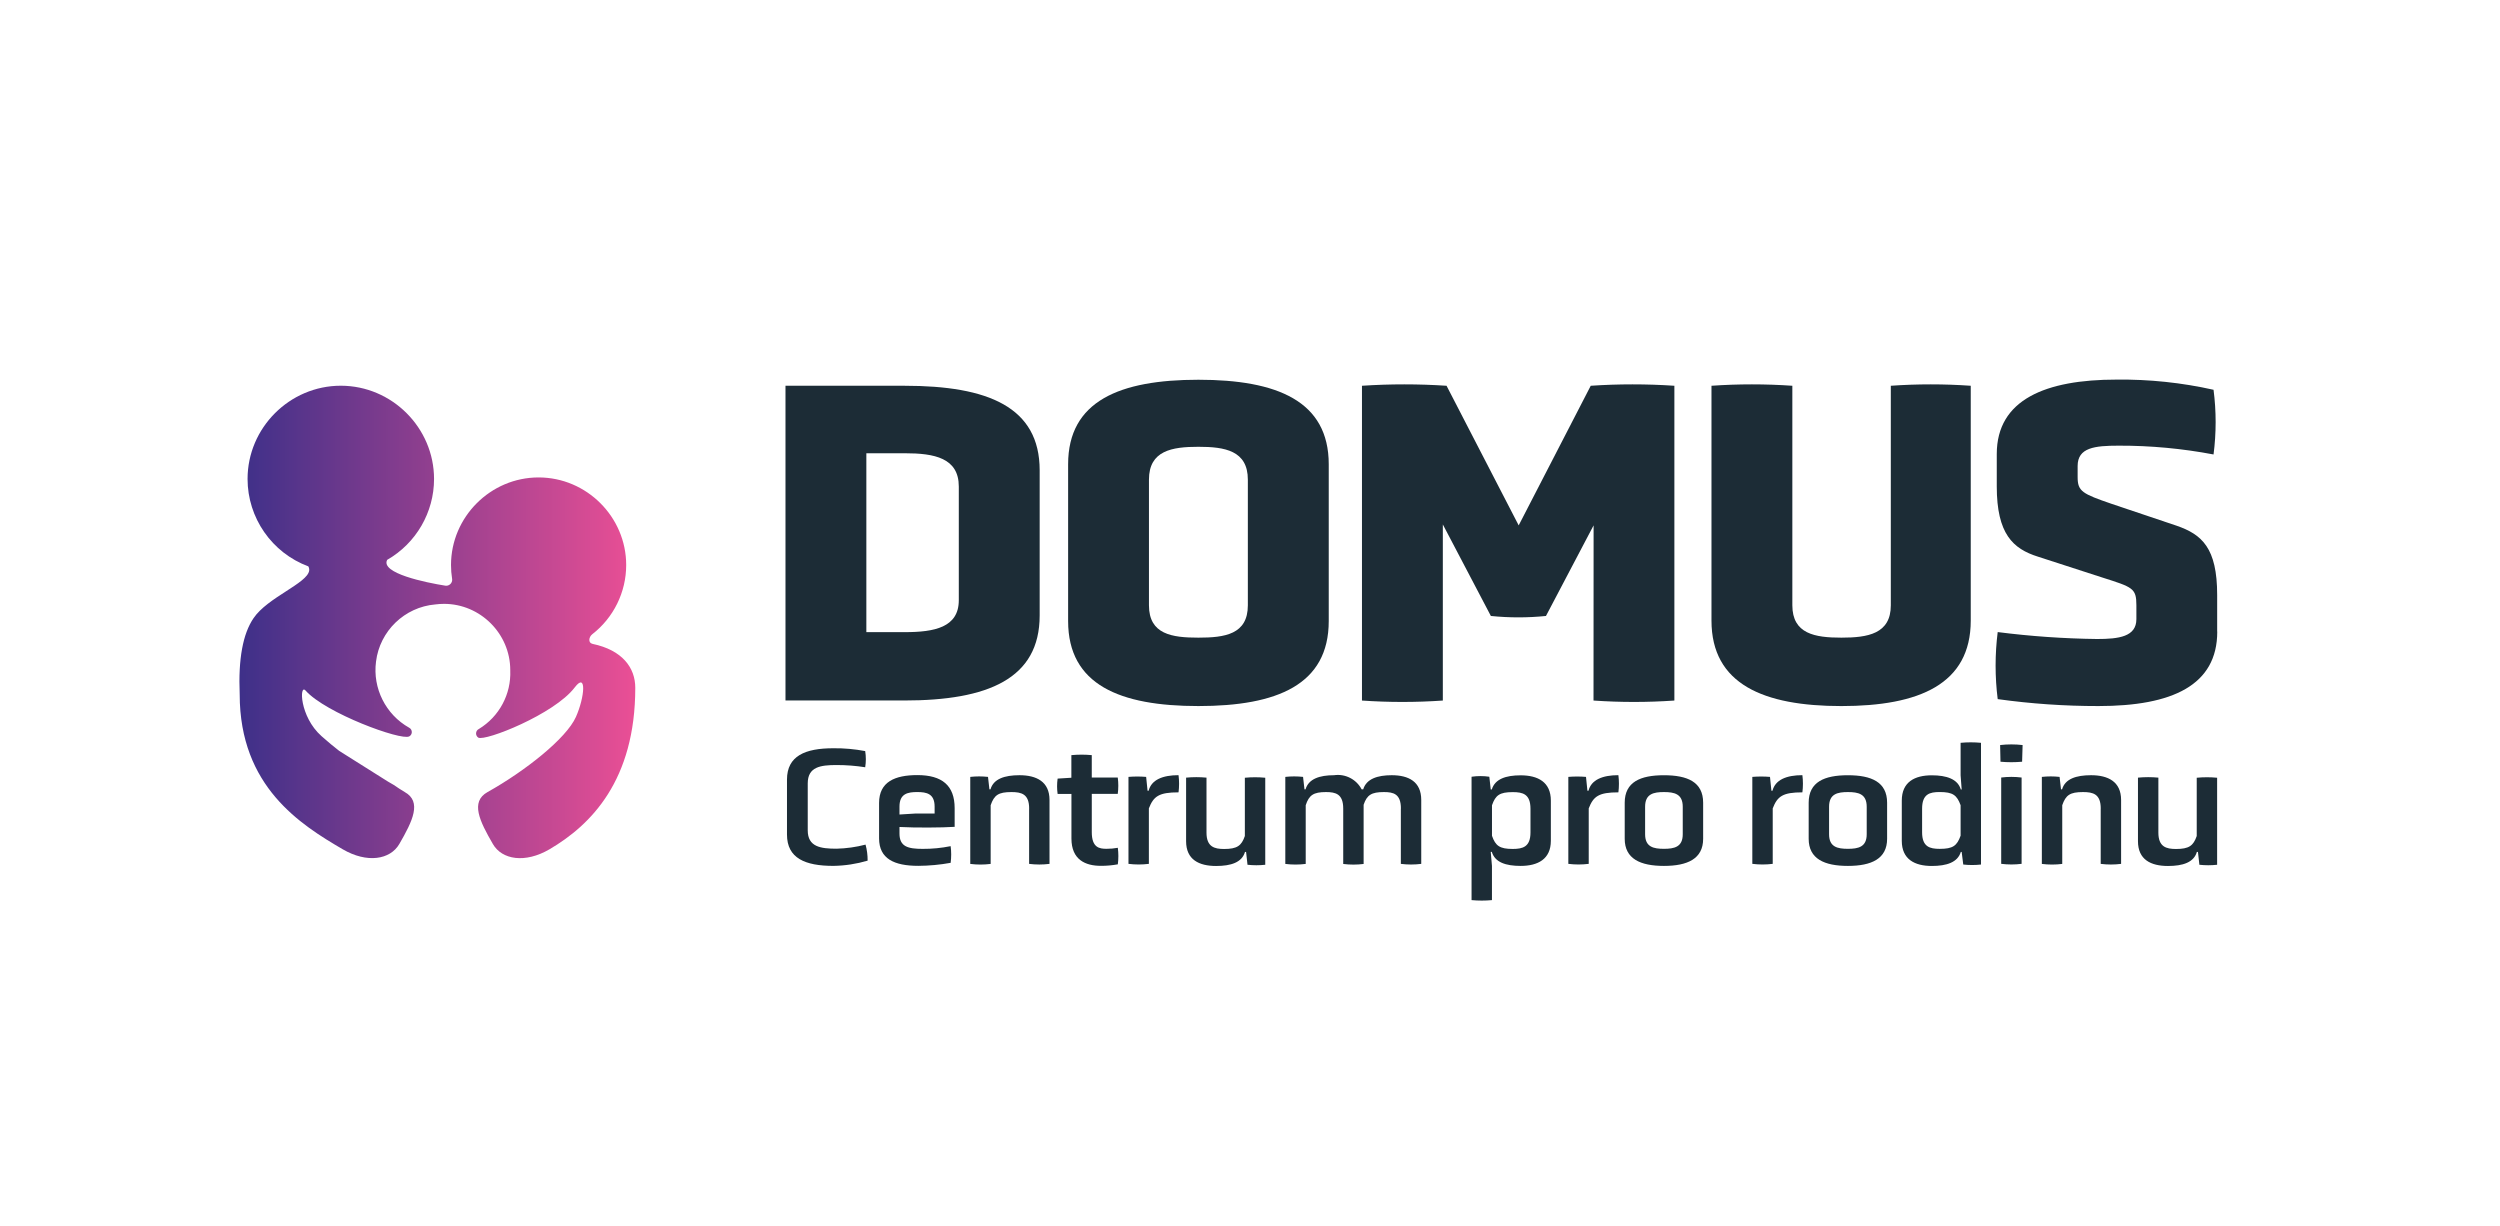 <?xml version="1.0" encoding="UTF-8" standalone="no"?>
<!DOCTYPE svg PUBLIC "-//W3C//DTD SVG 1.1//EN" "http://www.w3.org/Graphics/SVG/1.1/DTD/svg11.dtd">
<svg width="100%" height="100%" viewBox="0 0 636 312" version="1.1" xmlns="http://www.w3.org/2000/svg" xmlns:xlink="http://www.w3.org/1999/xlink" xml:space="preserve" xmlns:serif="http://www.serif.com/" style="fill-rule:evenodd;clip-rule:evenodd;stroke-linejoin:round;stroke-miterlimit:2;">
    <g transform="matrix(1,0,0,1,-172,-175)">
        <g transform="matrix(1,0,0,1,442,357.568)">
            <g id="Group_883">
                <g id="Group_882" transform="matrix(3.594,0,0,3.594,-70.172,-85.997)">
                    <g id="Group_880" transform="matrix(1,0,0,1,0.106,25.671)">
                        <g id="Path_2795" transform="matrix(1,0,0,1,-76.52,-51.126)">
                            <path d="M76.52,53.769C76.52,52.087 77.812,51.55 79.802,51.55C80.558,51.542 81.313,51.609 82.056,51.75C82.117,52.129 82.117,52.516 82.056,52.895C81.386,52.789 80.708,52.737 80.03,52.738C78.9,52.738 77.989,52.86 77.989,54.038L77.989,57.36C77.989,58.53 78.896,58.66 80.03,58.66C80.723,58.643 81.411,58.546 82.081,58.371C82.183,58.741 82.232,59.123 82.228,59.506C81.44,59.739 80.624,59.864 79.802,59.876C77.811,59.876 76.52,59.339 76.52,57.657L76.52,53.769Z" style="fill:rgb(28,44,54);fill-rule:nonzero;"/>
                        </g>
                        <g id="Path_2796" transform="matrix(1,0,0,1,-82.871,-52.976)">
                            <path d="M94.739,58.962C93.839,59.023 91.953,59.033 90.834,58.972L90.834,59.438C90.834,60.37 91.442,60.522 92.475,60.522C93.14,60.526 93.804,60.462 94.456,60.33C94.507,60.722 94.507,61.118 94.456,61.51C93.7,61.648 92.934,61.719 92.166,61.723C90.459,61.723 89.39,61.223 89.39,59.778L89.39,57.27C89.39,55.77 90.52,55.3 92.1,55.3C93.853,55.3 94.739,56.04 94.739,57.64L94.739,58.962ZM93.321,57.528C93.321,56.611 92.749,56.5 92.09,56.5C91.431,56.5 90.834,56.606 90.834,57.528L90.834,58.09L91.989,58.019L93.321,58.019L93.321,57.528Z" style="fill:rgb(28,44,54);fill-rule:nonzero;"/>
                        </g>
                        <g id="Path_2797" transform="matrix(1,0,0,1,-89.158,-52.981)">
                            <path d="M106.3,57.676C106.3,56.638 105.753,56.506 105.044,56.506C104.122,56.506 103.823,56.719 103.575,57.438L103.575,61.592C103.096,61.653 102.61,61.653 102.131,61.592L102.131,55.432C102.548,55.386 102.97,55.386 103.387,55.432L103.487,56.313L103.563,56.313C103.776,55.573 104.556,55.313 105.614,55.313C106.82,55.313 107.741,55.769 107.741,57.066L107.741,61.589C107.262,61.65 106.776,61.65 106.297,61.589L106.297,57.67L106.3,57.676Z" style="fill:rgb(28,44,54);fill-rule:nonzero;"/>
                        </g>
                        <g id="Path_2798" transform="matrix(1,0,0,1,-95.186,-51.566)">
                            <path d="M115.316,55.222L114.343,55.222C114.292,54.862 114.292,54.498 114.343,54.138L115.316,54.077L115.316,52.477C115.796,52.431 116.28,52.431 116.76,52.477L116.76,54.062L118.6,54.062C118.651,54.445 118.651,54.834 118.6,55.217L116.761,55.217L116.761,57.927C116.761,59.036 117.308,59.107 117.804,59.107C118.072,59.108 118.34,59.084 118.604,59.036C118.655,59.424 118.655,59.818 118.604,60.206C118.206,60.279 117.802,60.315 117.398,60.312C116.329,60.312 115.321,59.897 115.321,58.377L115.321,55.217L115.316,55.222Z" style="fill:rgb(28,44,54);fill-rule:nonzero;"/>
                        </g>
                        <g id="Path_2799" transform="matrix(1,0,0,1,-100.113,-52.981)">
                            <path d="M124.28,55.432C124.698,55.397 125.118,55.397 125.536,55.432L125.636,56.41L125.712,56.41C125.912,55.635 126.705,55.31 127.829,55.31C127.88,55.714 127.88,56.122 127.829,56.526C126.446,56.526 126.061,56.8 125.729,57.661L125.729,61.587C125.25,61.648 124.764,61.648 124.285,61.587L124.285,55.427L124.28,55.432Z" style="fill:rgb(28,44,54);fill-rule:nonzero;"/>
                        </g>
                        <g id="Path_2800" transform="matrix(1,0,0,1,-104.1,-53.121)">
                            <path d="M136.595,60.885L136.519,60.885C136.306,61.625 135.526,61.878 134.478,61.878C133.257,61.878 132.351,61.427 132.351,60.125L132.351,55.625C132.831,55.579 133.315,55.579 133.795,55.625L133.795,59.515C133.795,60.528 134.357,60.675 135.041,60.675C135.963,60.675 136.272,60.447 136.51,59.758L136.51,55.632C136.99,55.586 137.474,55.586 137.954,55.632L137.954,61.792C137.537,61.838 137.115,61.838 136.698,61.792L136.598,60.892L136.595,60.885Z" style="fill:rgb(28,44,54);fill-rule:nonzero;"/>
                        </g>
                        <g id="Path_2801" transform="matrix(1,0,0,1,-110.964,-52.981)">
                            <path d="M154.421,57.676C154.421,56.627 153.884,56.506 153.215,56.506C152.344,56.506 152.015,56.706 151.781,57.406L151.781,61.595C151.302,61.656 150.816,61.656 150.337,61.595L150.337,57.676C150.337,56.638 149.8,56.506 149.116,56.506C148.235,56.506 147.916,56.719 147.682,57.438L147.682,61.592C147.203,61.653 146.717,61.653 146.238,61.592L146.238,55.432C146.655,55.386 147.077,55.386 147.494,55.432L147.594,56.313L147.67,56.313C147.883,55.573 148.663,55.313 149.686,55.313C150.482,55.198 151.268,55.6 151.641,56.313L151.752,56.313C151.975,55.573 152.76,55.313 153.768,55.313C154.968,55.313 155.86,55.769 155.86,57.066L155.86,61.589C155.381,61.65 154.895,61.65 154.416,61.589L154.416,57.67L154.421,57.676Z" style="fill:rgb(28,44,54);fill-rule:nonzero;"/>
                        </g>
                        <g id="Path_2802" transform="matrix(1,0,0,1,-123.831,-52.986)">
                            <path d="M172.29,55.426C172.706,55.365 173.13,55.365 173.546,55.426L173.646,56.326L173.722,56.326C173.945,55.586 174.715,55.326 175.763,55.326C176.984,55.326 177.901,55.802 177.901,57.114L177.901,59.96C177.901,61.26 176.979,61.738 175.763,61.738C174.72,61.738 173.945,61.49 173.722,60.745L173.646,60.745L173.732,61.738L173.732,64.159C173.252,64.205 172.768,64.205 172.288,64.159L172.288,55.421L172.29,55.426ZM176.459,57.695C176.459,56.646 175.912,56.515 175.203,56.515C174.281,56.515 173.982,56.728 173.734,57.447L173.734,59.605C173.982,60.319 174.281,60.537 175.203,60.537C175.912,60.537 176.459,60.395 176.459,59.367L176.459,57.695Z" style="fill:rgb(28,44,54);fill-rule:nonzero;"/>
                        </g>
                        <g id="Path_2803" transform="matrix(1,0,0,1,-130.508,-52.981)">
                            <path d="M185.81,55.432C186.228,55.397 186.648,55.397 187.066,55.432L187.166,56.41L187.242,56.41C187.442,55.635 188.235,55.31 189.359,55.31C189.41,55.714 189.41,56.122 189.359,56.526C187.976,56.526 187.591,56.8 187.259,57.661L187.259,61.587C186.78,61.648 186.294,61.648 185.815,61.587L185.815,55.427L185.81,55.432Z" style="fill:rgb(28,44,54);fill-rule:nonzero;"/>
                        </g>
                        <g id="Path_2804" transform="matrix(1,0,0,1,-134.412,-52.986)">
                            <path d="M199.262,59.818C199.262,61.236 198.153,61.738 196.486,61.738C194.819,61.738 193.71,61.238 193.71,59.818L193.71,57.265C193.71,55.796 194.819,55.32 196.486,55.32C198.153,55.32 199.262,55.796 199.262,57.265L199.262,59.818ZM197.818,57.549C197.818,56.632 197.21,56.511 196.486,56.511C195.762,56.511 195.154,56.633 195.154,57.549L195.154,59.5C195.154,60.407 195.762,60.528 196.486,60.528C197.21,60.528 197.818,60.406 197.818,59.5L197.818,57.549Z" style="fill:rgb(28,44,54);fill-rule:nonzero;"/>
                        </g>
                        <g id="Path_2805" transform="matrix(1,0,0,1,-143.224,-52.981)">
                            <path d="M211.55,55.432C211.968,55.397 212.388,55.397 212.806,55.432L212.906,56.41L212.982,56.41C213.182,55.635 213.975,55.31 215.099,55.31C215.15,55.714 215.15,56.122 215.099,56.526C213.716,56.526 213.331,56.8 212.999,57.661L212.999,61.587C212.52,61.648 212.034,61.648 211.555,61.587L211.555,55.427L211.55,55.432Z" style="fill:rgb(28,44,54);fill-rule:nonzero;"/>
                        </g>
                        <g id="Path_2806" transform="matrix(1,0,0,1,-147.128,-52.986)">
                            <path d="M225,59.818C225,61.236 223.891,61.738 222.224,61.738C220.557,61.738 219.448,61.238 219.448,59.818L219.448,57.265C219.448,55.796 220.557,55.32 222.224,55.32C223.891,55.32 225,55.8 225,57.265L225,59.818ZM223.556,57.549C223.556,56.632 222.948,56.511 222.224,56.511C221.5,56.511 220.892,56.633 220.892,57.549L220.892,59.5C220.892,60.407 221.5,60.528 222.224,60.528C222.948,60.528 223.556,60.406 223.556,59.5L223.556,57.549Z" style="fill:rgb(28,44,54);fill-rule:nonzero;"/>
                        </g>
                        <g id="Path_2807" transform="matrix(1,0,0,1,-153.56,-50.713)">
                            <path d="M236.71,58.476L236.649,58.476C236.426,59.216 235.641,59.469 234.598,59.469C233.377,59.469 232.471,58.993 232.471,57.691L232.471,54.84C232.471,53.528 233.378,53.052 234.598,53.052C235.641,53.052 236.427,53.315 236.649,54.052L236.71,54.052L236.634,53.052L236.634,50.752C237.114,50.706 237.598,50.706 238.078,50.752L238.078,59.368C237.661,59.414 237.239,59.414 236.822,59.368L236.711,58.487L236.71,58.476ZM236.634,55.168C236.371,54.454 236.087,54.236 235.155,54.236C234.455,54.236 233.909,54.368 233.909,55.416L233.909,57.088C233.909,58.116 234.456,58.258 235.155,58.258C236.087,58.258 236.376,58.045 236.634,57.326L236.634,55.168Z" style="fill:rgb(28,44,54);fill-rule:nonzero;"/>
                        </g>
                        <g id="Path_2808" transform="matrix(1,0,0,1,-160.373,-50.859)">
                            <path d="M247.8,52.236C247.291,52.282 246.779,52.282 246.27,52.236L246.245,51.056C246.774,50.995 247.307,50.995 247.836,51.056L247.801,52.236L247.8,52.236ZM246.321,53.355C246.8,53.294 247.286,53.294 247.765,53.355L247.765,59.464C247.286,59.525 246.8,59.525 246.321,59.464L246.321,53.355Z" style="fill:rgb(28,44,54);fill-rule:nonzero;"/>
                        </g>
                        <g id="Path_2809" transform="matrix(1,0,0,1,-163.255,-52.981)">
                            <path d="M256.249,57.676C256.249,56.638 255.702,56.506 254.993,56.506C254.071,56.506 253.772,56.719 253.524,57.438L253.524,61.592C253.045,61.653 252.559,61.653 252.08,61.592L252.08,55.432C252.497,55.386 252.919,55.386 253.336,55.432L253.436,56.313L253.512,56.313C253.725,55.573 254.505,55.313 255.563,55.313C256.769,55.313 257.69,55.769 257.69,57.066L257.69,61.589C257.211,61.65 256.725,61.65 256.246,61.589L256.246,57.67L256.249,57.676Z" style="fill:rgb(28,44,54);fill-rule:nonzero;"/>
                        </g>
                        <g id="Path_2810" transform="matrix(1,0,0,1,-169.882,-53.121)">
                            <path d="M269.755,60.885L269.679,60.885C269.466,61.625 268.686,61.878 267.638,61.878C266.417,61.878 265.511,61.427 265.511,60.125L265.511,55.625C265.991,55.579 266.475,55.579 266.955,55.625L266.955,59.515C266.955,60.528 267.517,60.675 268.201,60.675C269.123,60.675 269.432,60.447 269.67,59.758L269.67,55.632C270.15,55.586 270.634,55.586 271.114,55.632L271.114,61.792C270.697,61.838 270.275,61.838 269.858,61.792L269.758,60.892L269.755,60.885Z" style="fill:rgb(28,44,54);fill-rule:nonzero;"/>
                        </g>
                    </g>
                    <g id="Group_881">
                        <g id="Path_2811" transform="matrix(1,0,0,1,-76.31,-0.404)">
                            <path d="M76.31,23.123L76.31,0.84L84.749,0.84C90.64,0.84 94.302,2.34 94.302,6.827L94.302,17.1C94.302,21.583 90.64,23.118 84.718,23.118L76.31,23.118L76.31,23.123ZM88.578,7.972C88.578,5.946 86.846,5.617 84.749,5.617L82.034,5.617L82.034,18.28L84.749,18.28C86.841,18.28 88.578,17.951 88.578,16.021L88.578,7.972Z" style="fill:rgb(28,44,54);fill-rule:nonzero;"/>
                        </g>
                        <g id="Path_2812" transform="matrix(1,0,0,1,-95.846,0.01)">
                            <path d="M134.3,17.08C134.3,21.593 130.638,23.098 125.076,23.098C119.514,23.098 115.852,21.598 115.852,17.08L115.852,5.987C115.85,1.5 119.512,0 125.074,0C130.636,0 134.3,1.5 134.3,5.987L134.3,17.08ZM128.574,7.071C128.574,5.009 126.938,4.746 125.074,4.746C123.21,4.746 121.574,5.009 121.574,7.071L121.574,15.966C121.574,18.028 123.21,18.256 125.074,18.256C126.938,18.256 128.574,18.028 128.574,15.966L128.574,7.066L128.574,7.071Z" style="fill:rgb(28,44,54);fill-rule:nonzero;"/>
                        </g>
                        <g id="Path_2813" transform="matrix(1,0,0,1,-116.17,-0.308)">
                            <path d="M173.372,10.626L170,17.039C168.703,17.171 167.397,17.171 166.1,17.039L162.7,10.56L162.7,23.026C160.794,23.158 158.882,23.158 156.976,23.026L156.976,0.744C158.969,0.612 160.97,0.612 162.963,0.744L168.069,10.627L173.169,0.744C175.14,0.612 177.119,0.612 179.09,0.744L179.09,23.026C177.184,23.158 175.272,23.158 173.366,23.026L173.372,10.626Z" style="fill:rgb(28,44,54);fill-rule:nonzero;"/>
                        </g>
                        <g id="Path_2814" transform="matrix(1,0,0,1,-140.324,-0.308)">
                            <path d="M218.564,0.744C220.448,0.612 222.338,0.612 224.222,0.744L224.222,17.364C224.222,21.877 220.56,23.417 215.064,23.417C209.568,23.417 205.87,21.877 205.87,17.364L205.87,0.744C207.776,0.612 209.688,0.612 211.594,0.744L211.594,16.284C211.594,18.31 213.2,18.574 215.064,18.574C216.928,18.574 218.564,18.311 218.564,16.284L218.564,0.744Z" style="fill:rgb(28,44,54);fill-rule:nonzero;"/>
                        </g>
                        <g id="Path_2815" transform="matrix(1,0,0,1,-159.959,0.02)">
                            <path d="M261.306,17.82C261.306,21.614 258.13,23.088 252.897,23.088C250.511,23.09 248.128,22.926 245.765,22.597C245.567,21.021 245.567,19.427 245.765,17.851C248.099,18.149 250.448,18.313 252.801,18.342C254.341,18.342 255.582,18.18 255.582,16.934L255.582,15.951C255.582,14.74 255.319,14.675 253.161,13.986L248.612,12.512C246.844,11.955 245.699,10.906 245.699,7.538L245.699,5.248C245.699,1.388 249.169,-0.02 254.173,-0.02C256.483,-0.047 258.789,0.195 261.043,0.7C261.241,2.22 261.241,3.759 261.043,5.279C258.832,4.859 256.586,4.65 254.336,4.656C252.636,4.656 251.423,4.788 251.423,6.095L251.423,6.88C251.423,7.893 251.752,8.06 253.844,8.78L258.423,10.32C260.223,10.943 261.3,11.89 261.3,15.228L261.3,17.81L261.306,17.82Z" style="fill:rgb(28,44,54);fill-rule:nonzero;"/>
                        </g>
                    </g>
                </g>
                <g id="Path_2816" transform="matrix(3.594,0,0,3.594,-209.097,-87.453)">
                    <path d="M24.988,19.107C24.674,19.041 24.725,18.626 24.978,18.429C26.491,17.255 27.379,15.445 27.379,13.53C27.379,10.128 24.58,7.33 21.179,7.33C17.777,7.33 14.979,10.128 14.979,13.53C14.979,13.855 15.004,14.179 15.055,14.5C15.059,14.524 15.062,14.549 15.062,14.574C15.062,14.806 14.871,14.996 14.64,14.996C14.618,14.996 14.596,14.994 14.574,14.991C13.196,14.773 9.965,14.11 10.461,13.164C12.51,11.989 13.778,9.8 13.778,7.438C13.778,3.818 10.799,0.838 7.178,0.838C3.557,0.838 0.578,3.818 0.578,7.438C0.578,10.19 2.299,12.666 4.879,13.625C4.931,13.716 4.952,13.821 4.94,13.925C4.813,14.825 1.987,15.825 0.999,17.296C0.249,18.396 -0.085,20.171 0.021,22.686C0.021,29.23 4.362,31.923 7.31,33.649C9.037,34.656 10.673,34.393 11.322,33.274C12.259,31.654 12.933,30.283 11.702,29.599L11.312,29.356C11.056,29.173 10.789,29.006 10.512,28.856L7.062,26.684C6.672,26.384 6.257,26.036 5.811,25.641C4.246,24.249 4.236,21.906 4.686,22.417C6.109,24.017 11.448,25.975 12.016,25.661L12.046,25.646C12.145,25.582 12.204,25.472 12.204,25.355C12.204,25.225 12.132,25.105 12.016,25.046C10.355,24.113 9.423,22.253 9.671,20.364C9.935,18.202 11.694,16.505 13.865,16.32C14.071,16.293 14.278,16.279 14.485,16.279C17.057,16.279 19.173,18.395 19.173,20.967C19.173,20.978 19.173,20.989 19.173,21C19.241,22.674 18.392,24.259 16.96,25.13C16.833,25.187 16.752,25.314 16.752,25.453C16.752,25.571 16.811,25.681 16.909,25.747C17.38,26.03 22.294,24.092 23.732,22.199C24.593,21.065 24.446,22.872 23.823,24.279C23.144,25.808 20.216,28.121 17.562,29.603C16.331,30.291 17.005,31.658 17.942,33.277C18.585,34.396 20.226,34.659 21.949,33.652C24.897,31.926 28.022,28.763 28.022,22.219C28.022,20.802 27.11,19.552 24.993,19.111L24.988,19.107Z" style="fill:url(#_Linear1);fill-rule:nonzero;"/>
                </g>
            </g>
        </g>
    </g>
    <defs>
        <linearGradient id="_Linear1" x1="0" y1="0" x2="1" y2="0" gradientUnits="userSpaceOnUse" gradientTransform="matrix(28.022,0,0,28.022,0,17.559)"><stop offset="0" style="stop-color:rgb(62,48,137);stop-opacity:1"/><stop offset="1" style="stop-color:rgb(234,79,149);stop-opacity:1"/></linearGradient>
    </defs>
</svg>
